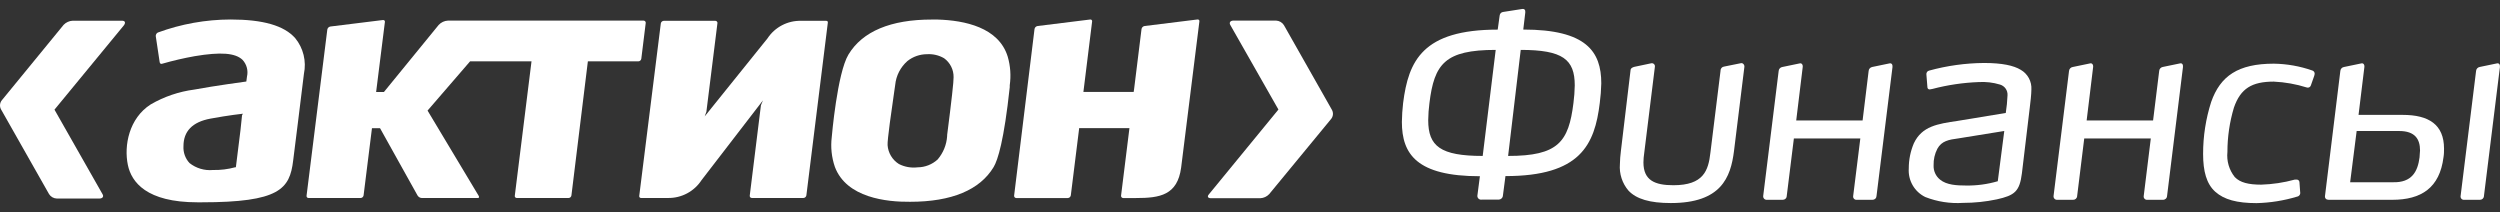 <svg width="224" height="19" viewBox="0 0 224 19" fill="none" xmlns="http://www.w3.org/2000/svg">
<rect x="0" y="0" width="224" height="19" fill="#333333" stroke="none"/>
<path d="M20.656 1.747C18.436 1.753 16.234 2.147 14.149 2.912C14.087 2.941 14.035 2.988 14.001 3.048C13.966 3.107 13.951 3.176 13.957 3.244L14.307 5.574C14.316 5.628 14.345 5.676 14.388 5.708C14.412 5.718 14.438 5.724 14.464 5.724C14.49 5.724 14.516 5.718 14.54 5.708C15.498 5.432 16.47 5.207 17.452 5.032C19.782 4.642 21.075 4.741 21.728 5.359C21.913 5.557 22.047 5.797 22.117 6.06C22.187 6.322 22.192 6.597 22.13 6.861L22.071 7.304C22.071 7.304 19.246 7.683 17.411 8.026C16.033 8.206 14.705 8.657 13.503 9.355C11.563 10.595 11.091 13.042 11.458 14.789C11.779 16.31 13.118 18.127 17.691 18.127H18.052C25.042 18.127 25.957 16.933 26.265 14.405L26.685 11.05L27.232 6.611C27.348 6.054 27.338 5.479 27.203 4.927C27.068 4.374 26.811 3.859 26.452 3.419C25.456 2.289 23.563 1.747 20.656 1.747ZM21.687 10.327C21.687 10.327 21.547 11.644 21.547 11.661L21.134 14.987H21.075C20.425 15.165 19.752 15.247 19.077 15.232C18.324 15.301 17.573 15.078 16.98 14.609C16.792 14.406 16.647 14.168 16.554 13.907C16.461 13.647 16.422 13.37 16.439 13.094C16.439 11.766 17.231 10.933 18.85 10.63C20.47 10.327 21.763 10.188 21.763 10.188L21.687 10.327Z" fill="white"/>
<path d="M84.008 1.752H83.495C79.808 1.747 77.274 2.813 76.022 4.886C75.014 6.558 74.53 12.226 74.525 12.284C74.415 13.183 74.51 14.095 74.804 14.952C75.847 17.73 79.464 18.103 81.544 18.08C85.277 18.08 87.8 17.014 89.029 14.969C89.407 14.34 89.961 12.587 90.473 7.81V7.642C90.595 6.784 90.534 5.91 90.293 5.079C89.489 2.451 86.431 1.822 84.008 1.752ZM84.864 12.098V12.185C84.816 12.96 84.517 13.698 84.013 14.288C83.522 14.738 82.88 14.989 82.213 14.993C81.639 15.062 81.057 14.959 80.542 14.696C80.252 14.514 80.009 14.266 79.833 13.972C79.657 13.679 79.552 13.348 79.528 13.006C79.493 12.558 79.895 9.785 80.111 8.294L80.21 7.607C80.29 6.781 80.682 6.017 81.305 5.469C81.802 5.074 82.418 4.859 83.052 4.857C83.589 4.822 84.125 4.948 84.59 5.218C84.859 5.412 85.076 5.668 85.224 5.964C85.373 6.26 85.447 6.588 85.441 6.919C85.458 7.216 85.26 9.028 84.864 12.098Z" fill="white"/>
<path d="M74.004 1.866H71.785C71.19 1.849 70.6 1.985 70.072 2.261C69.544 2.536 69.095 2.941 68.768 3.439L63.141 10.429L63.292 10.015L64.282 2.076C64.287 2.05 64.285 2.023 64.277 1.997C64.269 1.972 64.255 1.949 64.236 1.93C64.219 1.91 64.198 1.893 64.173 1.882C64.149 1.871 64.123 1.865 64.096 1.866H59.471C59.407 1.869 59.346 1.894 59.299 1.936C59.251 1.979 59.219 2.036 59.209 2.099L57.275 17.559C57.272 17.583 57.274 17.607 57.281 17.63C57.288 17.653 57.3 17.674 57.316 17.693C57.334 17.709 57.355 17.722 57.378 17.73C57.401 17.738 57.425 17.741 57.45 17.739H59.867C60.461 17.746 61.046 17.603 61.57 17.323C62.093 17.043 62.537 16.635 62.861 16.137L68.36 8.996L68.179 9.433L67.177 17.529C67.171 17.582 67.186 17.634 67.218 17.675C67.238 17.696 67.261 17.712 67.287 17.723C67.313 17.734 67.341 17.74 67.37 17.739H71.989C72.053 17.736 72.113 17.711 72.161 17.669C72.209 17.627 72.24 17.569 72.251 17.506L74.173 2.035C74.178 2.012 74.178 1.987 74.172 1.964C74.166 1.941 74.154 1.919 74.138 1.901C74.12 1.886 74.098 1.875 74.075 1.869C74.052 1.863 74.028 1.862 74.004 1.866Z" fill="white"/>
<path d="M107.267 1.748L102.555 2.331C102.487 2.342 102.424 2.373 102.375 2.421C102.326 2.469 102.293 2.531 102.281 2.599L101.611 8.016L101.576 8.237H97.073L97.854 1.923C97.858 1.899 97.856 1.874 97.849 1.851C97.842 1.828 97.83 1.807 97.813 1.789C97.796 1.772 97.774 1.76 97.751 1.753C97.728 1.746 97.703 1.744 97.679 1.748L92.967 2.331C92.899 2.342 92.837 2.373 92.787 2.421C92.739 2.469 92.706 2.531 92.693 2.599L90.864 17.534C90.862 17.56 90.865 17.586 90.873 17.611C90.881 17.636 90.894 17.659 90.912 17.679C90.929 17.699 90.951 17.715 90.975 17.726C90.998 17.737 91.024 17.743 91.05 17.744H95.675C95.74 17.742 95.802 17.718 95.851 17.675C95.9 17.633 95.933 17.574 95.944 17.511L96.689 11.528V11.482H101.198L100.446 17.534C100.444 17.56 100.447 17.586 100.455 17.611C100.463 17.636 100.476 17.659 100.494 17.679C100.511 17.699 100.533 17.715 100.557 17.726C100.58 17.737 100.606 17.743 100.633 17.744H101.798C103.93 17.744 105.496 17.487 105.829 15.023L107.465 1.923C107.471 1.899 107.471 1.875 107.465 1.851C107.459 1.828 107.447 1.807 107.43 1.789C107.41 1.767 107.384 1.751 107.355 1.744C107.326 1.737 107.295 1.738 107.267 1.748Z" fill="white"/>
<path d="M57.461 5.265L57.857 2.056C57.86 2.029 57.857 2.002 57.848 1.977C57.84 1.951 57.826 1.928 57.808 1.908C57.79 1.889 57.768 1.873 57.743 1.862C57.718 1.851 57.692 1.846 57.665 1.846H40.138C39.979 1.853 39.823 1.892 39.679 1.96C39.535 2.028 39.406 2.124 39.299 2.242L34.4 8.242H33.701L34.487 1.968C34.492 1.944 34.49 1.92 34.483 1.897C34.476 1.873 34.463 1.852 34.447 1.834C34.428 1.819 34.407 1.807 34.384 1.8C34.361 1.793 34.337 1.791 34.313 1.794L29.6 2.376C29.532 2.387 29.468 2.42 29.419 2.469C29.37 2.518 29.338 2.581 29.327 2.65L27.468 17.533C27.463 17.559 27.464 17.587 27.471 17.613C27.478 17.64 27.491 17.664 27.509 17.684C27.548 17.722 27.601 17.743 27.655 17.742H32.315C32.379 17.739 32.439 17.715 32.487 17.672C32.535 17.63 32.566 17.572 32.577 17.509L33.328 11.486H34.051L37.412 17.515C37.452 17.581 37.507 17.636 37.573 17.675C37.639 17.715 37.714 17.738 37.79 17.742H42.806C42.887 17.742 42.969 17.702 42.899 17.562L38.309 9.908L42.118 5.498H47.623L46.126 17.533C46.12 17.559 46.121 17.587 46.128 17.613C46.135 17.64 46.148 17.664 46.167 17.684C46.206 17.722 46.258 17.743 46.312 17.742H50.937C51.002 17.742 51.064 17.718 51.112 17.675C51.16 17.632 51.191 17.573 51.2 17.509L52.673 5.498H57.193C57.258 5.497 57.32 5.472 57.369 5.43C57.418 5.387 57.451 5.329 57.461 5.265Z" fill="white"/>
<path d="M10.928 1.856H6.507C6.202 1.873 5.915 2.004 5.703 2.223L0.181 8.963C0.08 9.078 0.018 9.223 0.003 9.375C-0.011 9.528 0.022 9.681 0.099 9.813L4.392 17.386C4.465 17.505 4.567 17.604 4.688 17.674C4.809 17.744 4.945 17.783 5.085 17.788H8.912C9.186 17.788 9.32 17.613 9.186 17.398L4.881 9.825L11.114 2.253C11.277 2.008 11.196 1.856 10.928 1.856Z" fill="white"/>
<path d="M119.329 9.821L115.036 2.248C114.961 2.131 114.859 2.033 114.739 1.963C114.618 1.893 114.482 1.853 114.343 1.846H110.51C110.242 1.846 110.108 2.021 110.237 2.242L114.547 9.815L108.314 17.416C108.145 17.609 108.227 17.76 108.501 17.76H112.922C113.226 17.747 113.512 17.615 113.72 17.393L119.248 10.683C119.351 10.566 119.415 10.42 119.429 10.265C119.444 10.11 119.409 9.954 119.329 9.821Z" fill="white"/>
<path d="M132.372 17.537L132.599 15.79C126.943 15.79 125.609 13.809 125.609 10.926C125.616 10.357 125.653 9.789 125.72 9.225C126.198 5.45 127.468 2.654 134.195 2.654L134.37 1.39C134.377 1.307 134.413 1.23 134.471 1.171C134.53 1.112 134.608 1.076 134.691 1.07L136.368 0.808C136.601 0.767 136.689 0.901 136.665 1.128L136.485 2.648C142.117 2.648 143.475 4.605 143.475 7.466C143.462 8.05 143.417 8.633 143.341 9.213C142.886 12.982 141.593 15.778 134.889 15.778L134.661 17.525C134.654 17.623 134.611 17.714 134.539 17.781C134.468 17.848 134.375 17.885 134.277 17.887H132.751C132.702 17.893 132.652 17.89 132.605 17.875C132.558 17.86 132.515 17.835 132.478 17.802C132.442 17.768 132.414 17.727 132.395 17.681C132.377 17.636 132.369 17.586 132.372 17.537ZM128.079 9.225C128.011 9.737 127.974 10.252 127.968 10.768C127.968 13.098 129.058 13.972 132.85 13.972L134.015 4.471C129.466 4.471 128.51 5.724 128.079 9.225ZM140.982 9.225C141.05 8.703 141.089 8.178 141.098 7.652C141.098 5.322 140.026 4.471 136.257 4.471L135.127 13.972C139.618 13.972 140.55 12.72 140.982 9.225Z" fill="white"/>
<path d="M155.366 13.533C155.069 15.915 154.201 18.193 149.704 18.193C147.823 18.193 146.617 17.831 145.912 17.08C145.634 16.756 145.423 16.38 145.292 15.974C145.16 15.568 145.109 15.14 145.143 14.715C145.151 14.325 145.18 13.937 145.23 13.55L146.093 6.327C146.093 6.123 146.256 6.036 146.436 5.989L147.957 5.669C148 5.66 148.046 5.663 148.088 5.676C148.131 5.689 148.17 5.713 148.202 5.744C148.233 5.776 148.257 5.815 148.27 5.857C148.283 5.9 148.285 5.945 148.277 5.989L147.322 13.713C147.279 13.991 147.255 14.271 147.252 14.552C147.252 16.166 148.277 16.596 149.937 16.596C152.64 16.596 153.071 15.28 153.252 13.684L154.16 6.345C154.157 6.249 154.191 6.155 154.255 6.083C154.319 6.012 154.408 5.968 154.504 5.96L155.978 5.663C156.158 5.616 156.315 5.803 156.298 5.983L155.366 13.533Z" fill="white"/>
<path d="M157.982 17.564L159.368 6.362C159.373 6.272 159.41 6.186 159.472 6.12C159.533 6.054 159.616 6.012 159.706 6.001L161.25 5.681C161.413 5.634 161.547 5.774 161.524 6.001L160.941 10.795H166.888L167.43 6.362C167.435 6.275 167.47 6.192 167.528 6.126C167.586 6.061 167.664 6.017 167.751 6.001L169.294 5.681C169.475 5.634 169.591 5.774 169.568 6.001L168.135 17.564C168.133 17.61 168.123 17.655 168.104 17.697C168.085 17.738 168.058 17.776 168.024 17.808C167.991 17.839 167.951 17.863 167.908 17.88C167.865 17.896 167.82 17.903 167.774 17.902H166.364C166.319 17.907 166.274 17.901 166.231 17.886C166.189 17.871 166.151 17.846 166.12 17.813C166.089 17.78 166.066 17.74 166.052 17.697C166.039 17.654 166.036 17.608 166.044 17.564L166.685 12.409H160.731L160.091 17.564C160.089 17.61 160.079 17.655 160.06 17.697C160.041 17.738 160.014 17.776 159.98 17.808C159.947 17.839 159.907 17.863 159.864 17.88C159.821 17.896 159.775 17.903 159.729 17.902H158.32C158.274 17.906 158.228 17.901 158.185 17.885C158.142 17.87 158.103 17.845 158.071 17.813C158.039 17.78 158.014 17.741 157.998 17.698C157.983 17.655 157.977 17.609 157.982 17.564Z" fill="white"/>
<path d="M181.872 9.604L181.162 15.533C180.958 17.147 180.521 17.508 178.913 17.863C177.919 18.073 176.906 18.178 175.89 18.178C174.737 18.254 173.582 18.075 172.506 17.654C172.032 17.423 171.637 17.055 171.374 16.599C171.11 16.142 170.989 15.617 171.026 15.091C171.024 14.318 171.179 13.553 171.48 12.842C172.209 11.293 173.641 11.095 175.366 10.838L179.717 10.122C179.8 9.595 179.853 9.064 179.874 8.532C179.886 8.323 179.828 8.116 179.709 7.944C179.589 7.772 179.416 7.644 179.216 7.582C178.585 7.389 177.924 7.312 177.265 7.355C175.876 7.409 174.497 7.614 173.152 7.967C173.07 7.987 172.986 8.003 172.902 8.013C172.876 8.015 172.851 8.011 172.827 8.003C172.803 7.995 172.781 7.982 172.762 7.965C172.743 7.949 172.728 7.928 172.717 7.906C172.706 7.883 172.699 7.858 172.698 7.833L172.605 6.668C172.596 6.59 172.617 6.511 172.663 6.447C172.709 6.384 172.778 6.34 172.855 6.324C174.456 5.885 176.106 5.656 177.766 5.643C179.397 5.643 180.422 5.87 181.057 6.254C181.366 6.431 181.62 6.692 181.789 7.006C181.958 7.32 182.035 7.675 182.012 8.031C182.012 8.444 181.919 9.237 181.872 9.604ZM173.589 13.326C173.352 13.782 173.236 14.291 173.251 14.805C173.238 15.052 173.285 15.297 173.386 15.522C173.487 15.747 173.641 15.945 173.834 16.098C174.416 16.576 175.331 16.623 176.164 16.623C177.123 16.637 178.08 16.508 179.001 16.238L179.583 11.736L175.471 12.4C174.626 12.51 173.968 12.627 173.589 13.326Z" fill="white"/>
<path d="M183.998 17.564L185.384 6.362C185.39 6.272 185.428 6.186 185.491 6.12C185.553 6.054 185.637 6.012 185.728 6.001L187.271 5.681C187.429 5.634 187.568 5.774 187.545 6.001L186.963 10.795H192.916L193.463 6.362C193.467 6.275 193.5 6.192 193.557 6.127C193.615 6.061 193.692 6.017 193.778 6.001L195.327 5.681C195.508 5.634 195.619 5.774 195.595 6.001L194.168 17.564C194.164 17.657 194.123 17.745 194.054 17.808C193.985 17.871 193.894 17.905 193.801 17.902H192.391C192.347 17.906 192.302 17.9 192.261 17.884C192.219 17.868 192.181 17.843 192.151 17.81C192.121 17.777 192.098 17.738 192.085 17.696C192.072 17.653 192.07 17.608 192.077 17.564L192.712 12.409H186.747L186.112 17.564C186.111 17.61 186.1 17.655 186.081 17.697C186.062 17.738 186.035 17.776 186.002 17.808C185.968 17.839 185.929 17.863 185.886 17.88C185.843 17.896 185.797 17.903 185.751 17.902H184.341C184.295 17.907 184.249 17.902 184.205 17.887C184.161 17.872 184.121 17.848 184.088 17.815C184.055 17.783 184.03 17.743 184.014 17.7C183.999 17.656 183.993 17.61 183.998 17.564Z" fill="white"/>
<path d="M206.683 7.837C205.726 7.536 204.733 7.36 203.73 7.313C201.773 7.313 200.754 7.924 200.159 9.643C199.773 10.932 199.577 12.27 199.577 13.615C199.493 14.422 199.729 15.23 200.235 15.864C200.713 16.365 201.482 16.545 202.6 16.545C203.62 16.514 204.633 16.362 205.617 16.091C205.672 16.082 205.727 16.082 205.781 16.091C205.812 16.09 205.844 16.094 205.874 16.105C205.904 16.116 205.932 16.133 205.955 16.155C205.978 16.176 205.997 16.203 206.01 16.232C206.023 16.261 206.03 16.292 206.031 16.324L206.095 17.209C206.105 17.254 206.106 17.301 206.098 17.346C206.089 17.391 206.072 17.434 206.046 17.472C206.02 17.511 205.987 17.543 205.949 17.568C205.91 17.593 205.867 17.61 205.821 17.617C204.642 17.974 203.419 18.17 202.187 18.2C200.439 18.2 199.274 17.885 198.488 17.18C197.701 16.476 197.398 15.34 197.398 13.796C197.396 12.215 197.639 10.642 198.121 9.136C198.942 6.806 200.532 5.705 203.736 5.705C204.911 5.722 206.075 5.929 207.184 6.317C207.243 6.335 207.295 6.371 207.333 6.42C207.371 6.469 207.392 6.529 207.394 6.59C207.39 6.668 207.375 6.745 207.347 6.818L207.05 7.662C207.038 7.698 207.019 7.731 206.993 7.759C206.968 7.787 206.938 7.81 206.903 7.826C206.869 7.843 206.832 7.852 206.795 7.854C206.757 7.856 206.719 7.85 206.683 7.837Z" fill="white"/>
<path d="M208.319 17.564L209.694 6.362C209.699 6.272 209.735 6.186 209.797 6.12C209.859 6.054 209.942 6.012 210.032 6.001L211.575 5.681C211.738 5.634 211.872 5.774 211.849 6.001L211.325 10.294H215.28C217.61 10.294 218.985 11.156 218.985 13.317C218.985 13.545 218.985 13.812 218.938 14.086C218.594 16.836 216.94 17.902 214.348 17.902H208.645C208.43 17.902 208.296 17.768 208.319 17.564ZM216.794 14.069C216.794 13.865 216.835 13.638 216.835 13.486C216.835 12.484 216.404 11.739 214.971 11.739H211.156L210.573 16.329H214.389C216.101 16.381 216.631 15.374 216.794 14.086V14.069ZM220.47 17.564L221.856 6.362C221.861 6.275 221.896 6.192 221.954 6.126C222.012 6.061 222.091 6.017 222.177 6.001L223.72 5.681C223.901 5.634 224.017 5.774 223.994 6.001L222.561 17.564C222.56 17.61 222.549 17.655 222.53 17.697C222.511 17.738 222.484 17.776 222.451 17.808C222.417 17.839 222.378 17.863 222.335 17.88C222.292 17.896 222.246 17.903 222.2 17.902H220.79C220.745 17.907 220.7 17.901 220.658 17.886C220.615 17.871 220.577 17.846 220.546 17.813C220.515 17.78 220.492 17.74 220.479 17.697C220.465 17.654 220.462 17.608 220.47 17.564Z" fill="white"/>
</svg>
